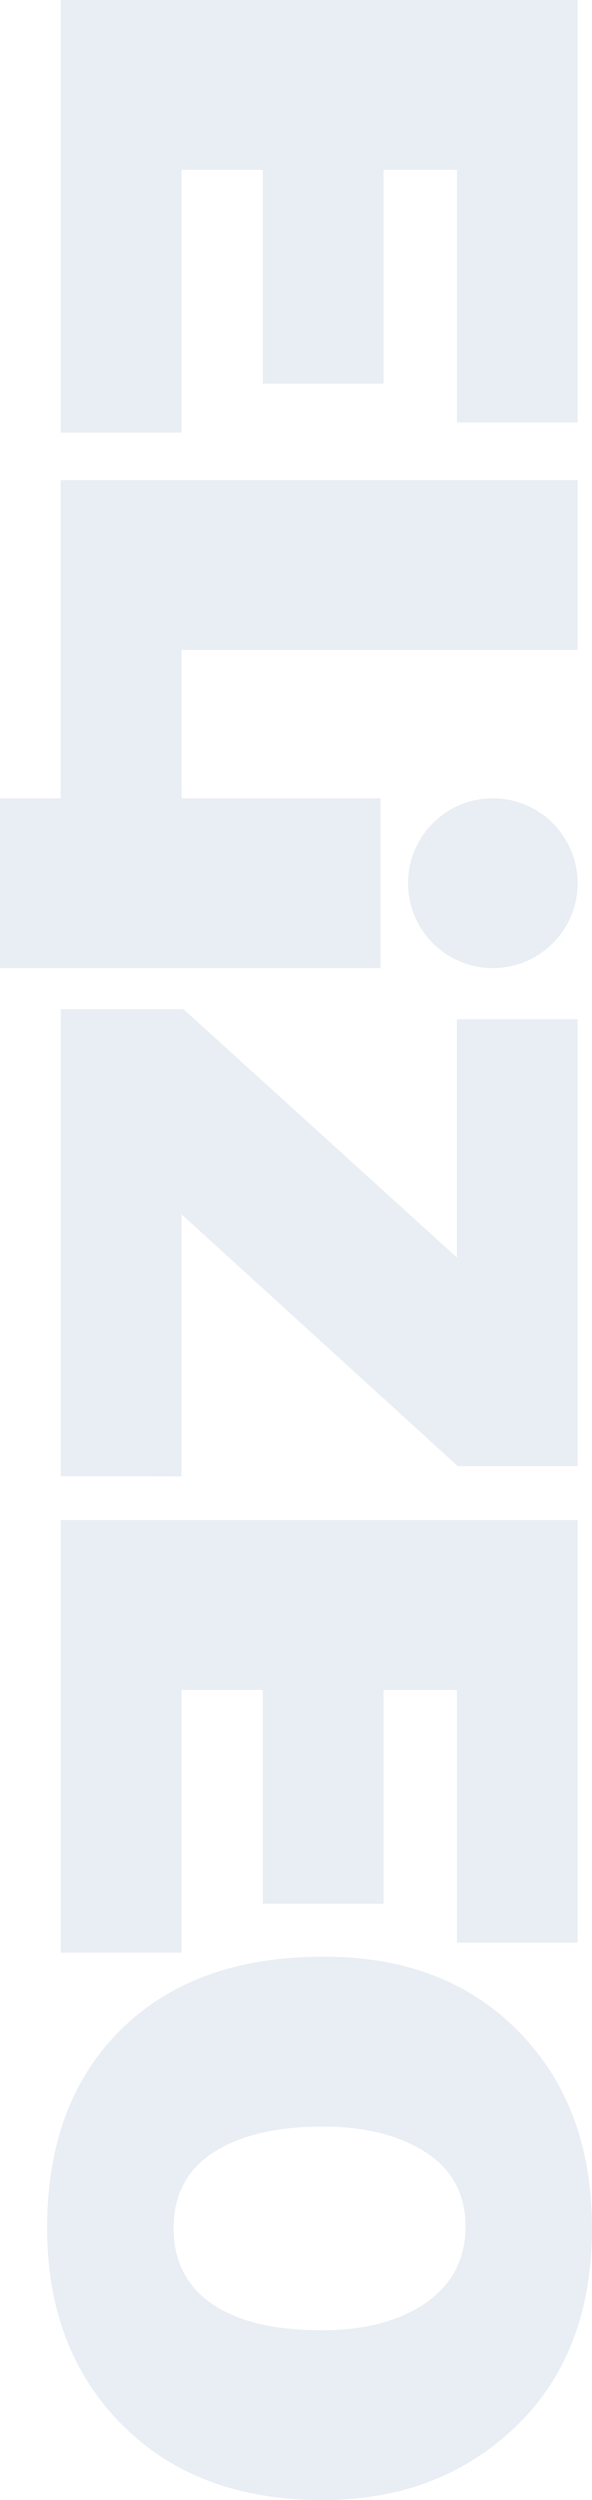 <svg xmlns="http://www.w3.org/2000/svg" xmlns:xlink="http://www.w3.org/1999/xlink" viewBox="0 0 269.11 1135"><defs><clipPath id="a" transform="translate(0)"><rect width="269.11" height="1135" style="fill:none"/></clipPath></defs><g style="opacity:0.3"><g style="clip-path:url(#a)"><path d="M173,439.53V362.41H82.51V295.09H262.58V218h-235V362.41H0v77.12ZM27.61,670.23V458.14H83.39L207.68,570.88V462.72h54.9V665.65H208.11L82.51,551.28v119Zm0,216.29V690.12h235V881.94h-54.9V767.24H174.35V864.3h-54.9V767.24H82.51V886.52Zm241.5,125q0,59.47-37.9,93.14-34,30.39-84.64,30.39-58.17,0-92.48-35.62-32.69-34-32.68-87.91,0-56.21,32.68-89.21,33.66-34,93.13-34,55.23,0,88.56,34t33.33,89.21m-57.51-.65q0-23.85-21.24-35.62-17.66-9.8-43.79-9.8-27.45,0-45.1,9.15-22.54,11.76-22.55,36.93,0,23.52,19.28,35.62,17.33,10.79,48.36,10.78,26.81,0,44.45-10.78,20.58-12.75,20.59-36.28m51-609.85A38.56,38.56,0,1,1,224,362.41,38.57,38.57,0,0,1,262.58,401h0M27.61,196.4V0h235V191.82h-54.9V77.12H174.35v97.06h-54.9V77.12H82.51V196.4Z" transform="translate(0)" style="fill:#b6c7d9"/></g></g></svg>